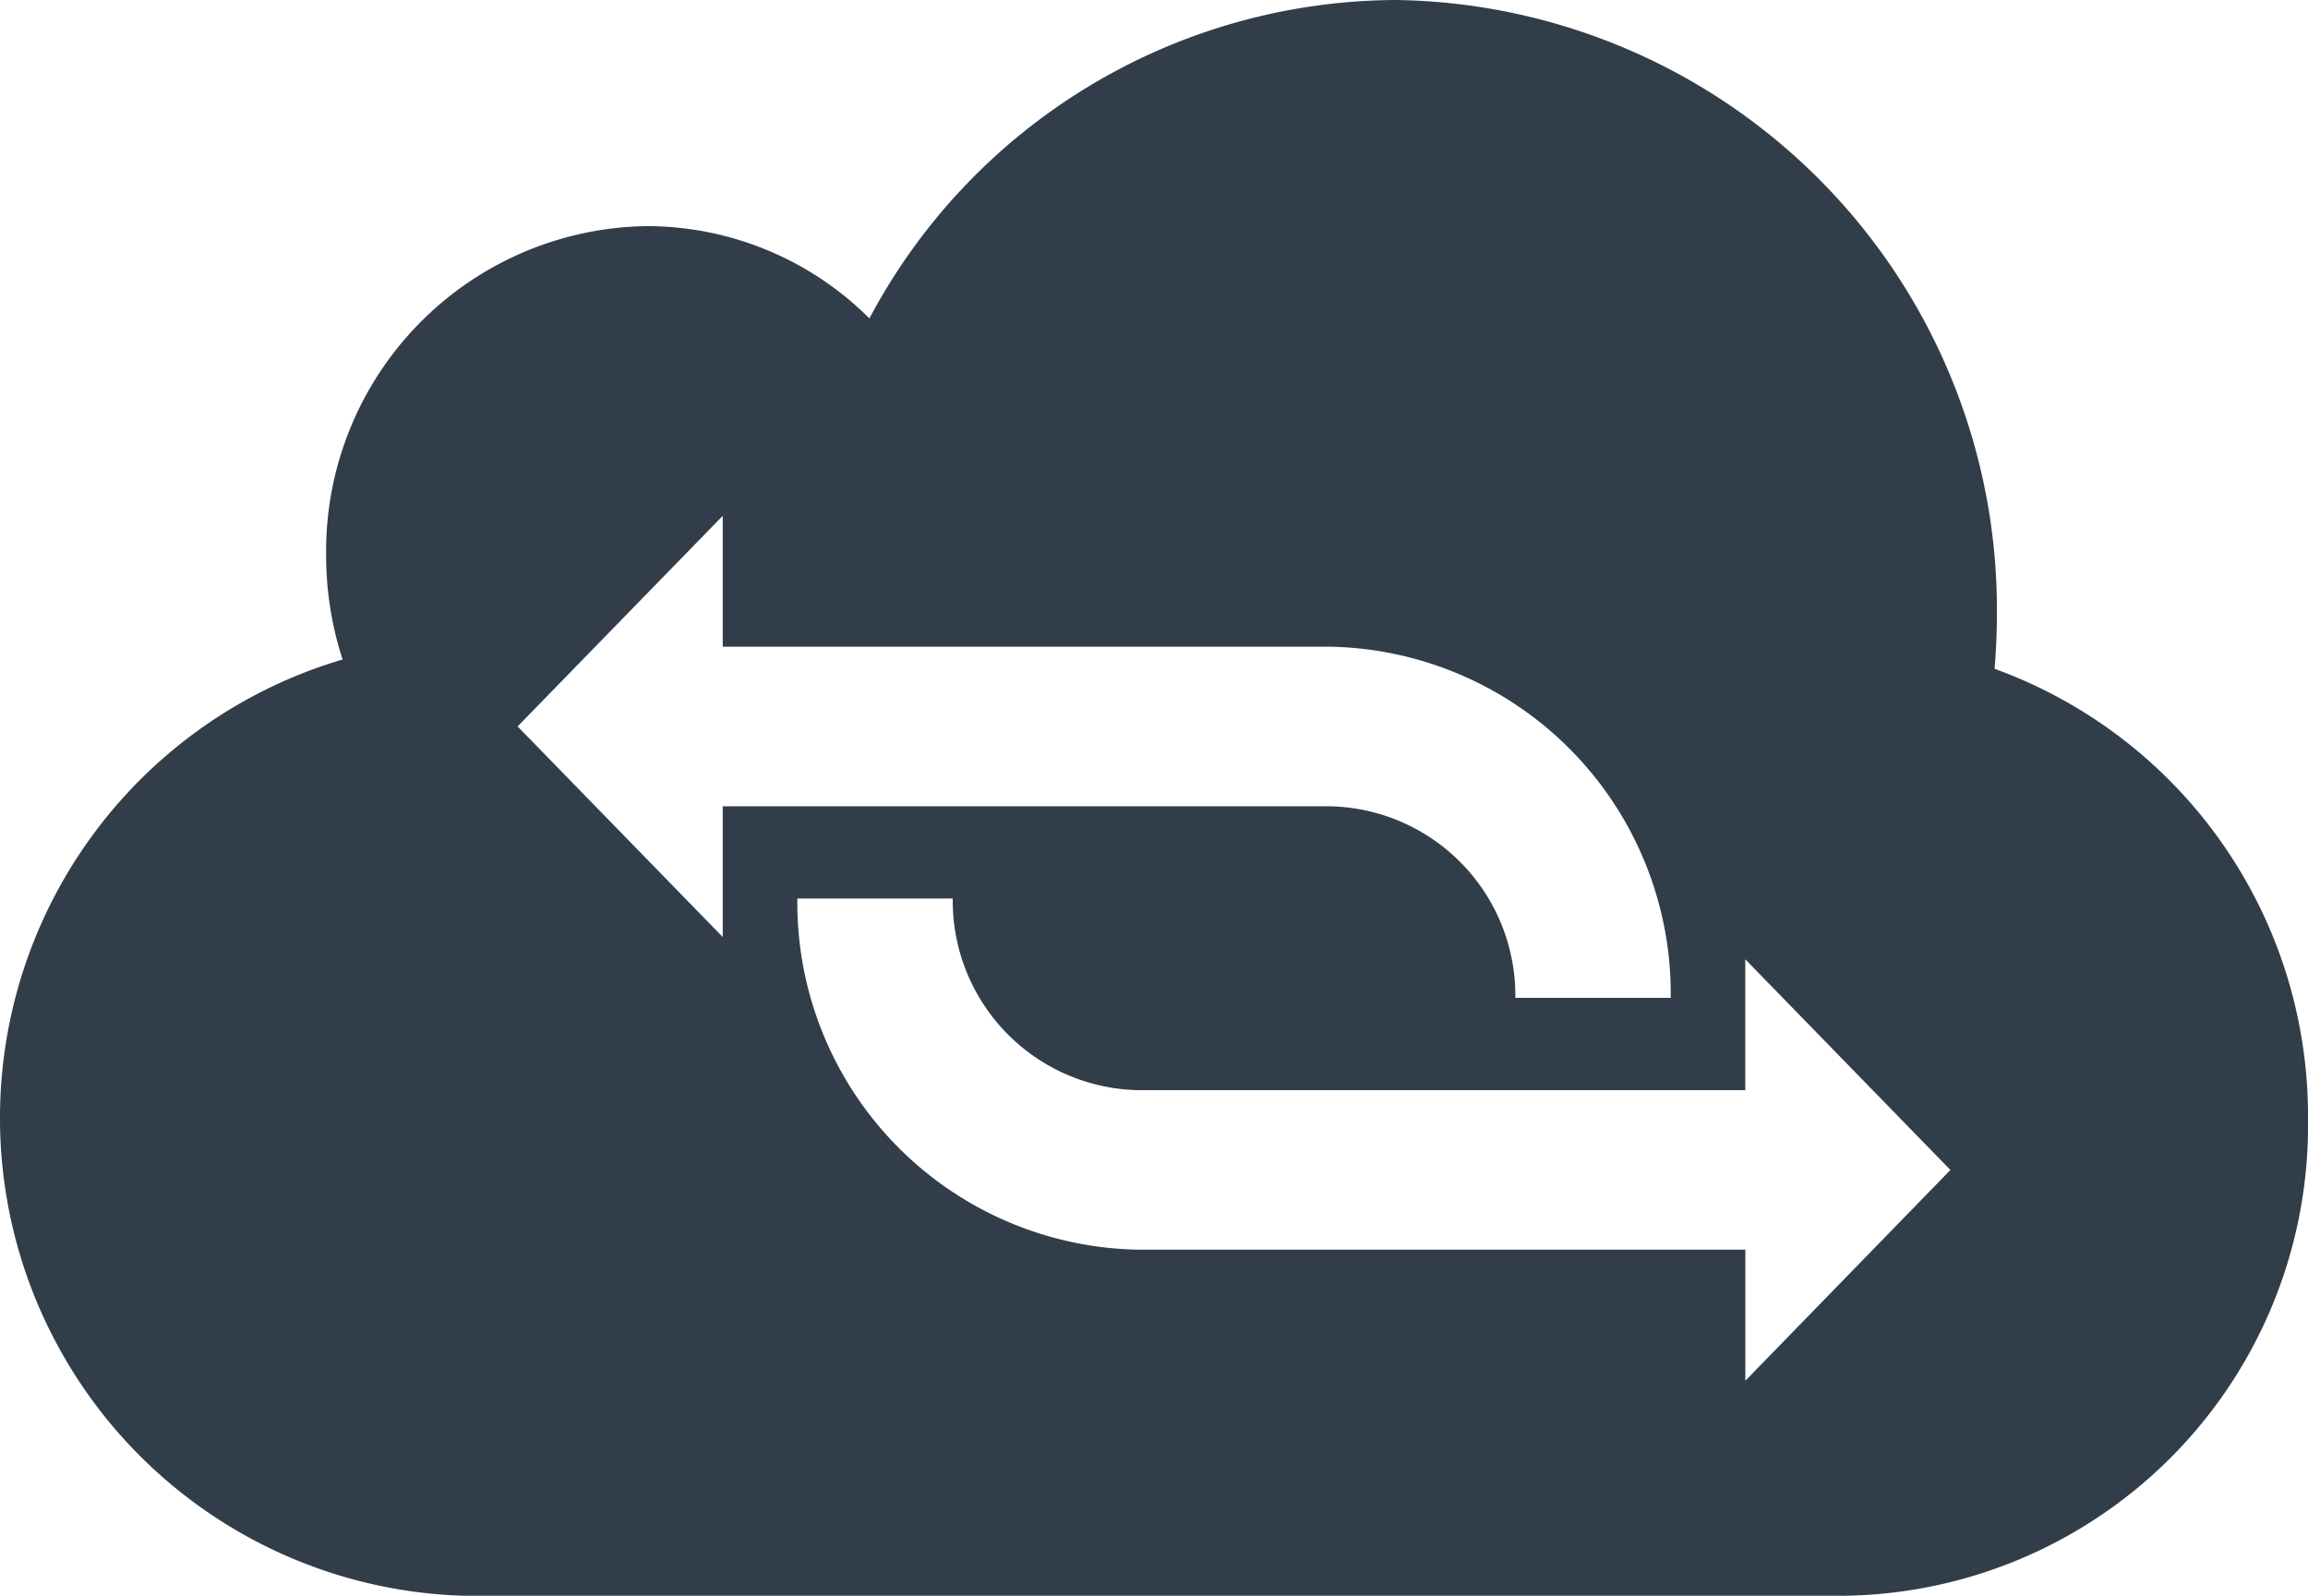 <?xml version="1.0" encoding="UTF-8"?> <svg xmlns="http://www.w3.org/2000/svg" width="37.861" height="26.183" viewBox="0 0 37.861 26.183"><defs><style>.a{fill:#313e49;}</style></defs><path class="a" d="M50.252,40.01c.022-.277.037-.557.037-.841a10,10,0,0,0-9.865-10.132,9.824,9.824,0,0,0-8.63,5.224,5.17,5.17,0,0,0-3.651-1.514,5.333,5.333,0,0,0-5.261,5.4,5.53,5.53,0,0,0,.27,1.71,7.843,7.843,0,0,0,1.99,15.361H47.785A7.715,7.715,0,0,0,55.393,47.4,7.8,7.8,0,0,0,50.252,40.01Zm-20.864,4.4-3.365-3.455L29.388,37.5v2.147h9.941a5.693,5.693,0,0,1,5.61,5.761H42.39a3.106,3.106,0,0,0-3.06-3.143H29.388Zm16.775,7.28V49.54H36.222a5.693,5.693,0,0,1-5.61-5.761h2.549a3.107,3.107,0,0,0,3.06,3.144h9.941V44.776l3.365,3.456Z" transform="translate(-17.532 -29.037)"></path></svg> 
